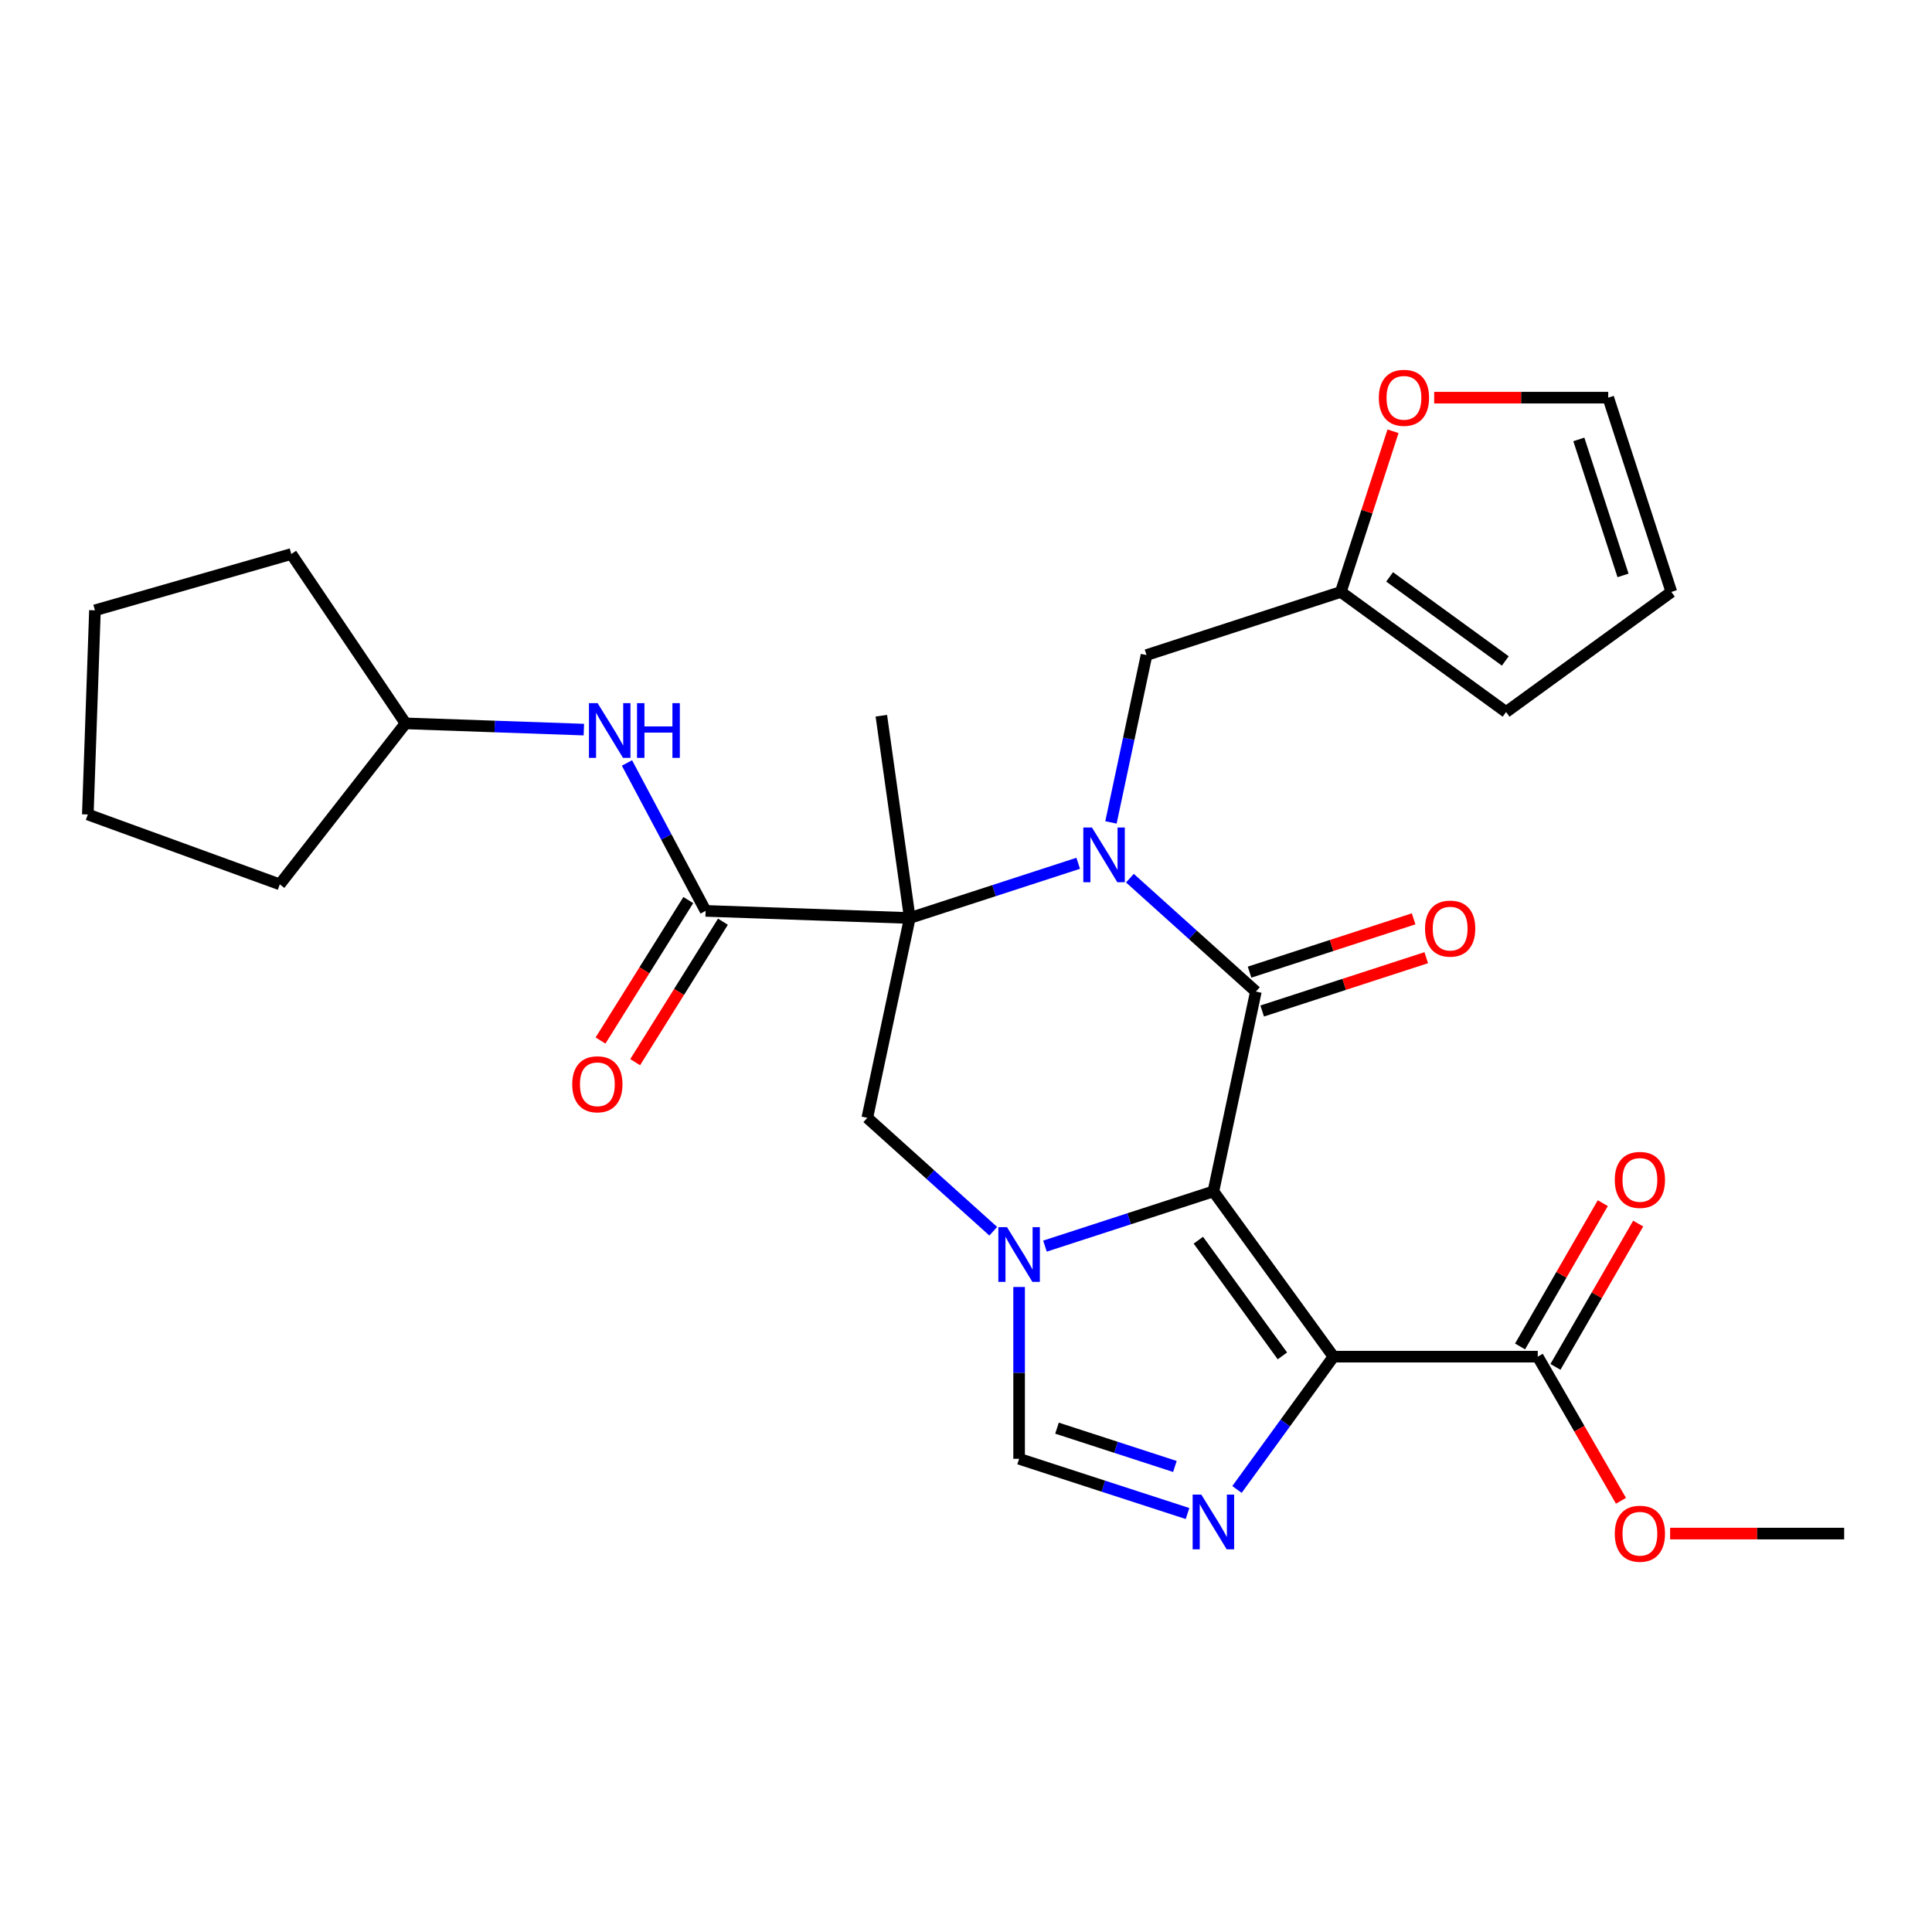 <?xml version='1.0' encoding='iso-8859-1'?>
<svg version='1.1' baseProfile='full'
              xmlns='http://www.w3.org/2000/svg'
                      xmlns:rdkit='http://www.rdkit.org/xml'
                      xmlns:xlink='http://www.w3.org/1999/xlink'
                  xml:space='preserve'
width='1000px' height='1000px' viewBox='0 0 1000 1000'>
<!-- END OF HEADER -->
<rect style='opacity:1.0;fill:#FFFFFF;stroke:none' width='1000' height='1000' x='0' y='0'> </rect>
<path class='bond-2' d='M 628.053,616.663 L 650.037,513.237' style='fill:none;fill-rule:evenodd;stroke:#000000;stroke-width:6px;stroke-linecap:butt;stroke-linejoin:miter;stroke-opacity:1' />
<path class='bond-3' d='M 628.053,616.663 L 690.204,702.206' style='fill:none;fill-rule:evenodd;stroke:#000000;stroke-width:6px;stroke-linecap:butt;stroke-linejoin:miter;stroke-opacity:1' />
<path class='bond-3' d='M 620.267,641.925 L 663.772,701.805' style='fill:none;fill-rule:evenodd;stroke:#000000;stroke-width:6px;stroke-linecap:butt;stroke-linejoin:miter;stroke-opacity:1' />
<path class='bond-4' d='M 628.053,616.663 L 584.464,630.826' style='fill:none;fill-rule:evenodd;stroke:#000000;stroke-width:6px;stroke-linecap:butt;stroke-linejoin:miter;stroke-opacity:1' />
<path class='bond-4' d='M 584.464,630.826 L 540.875,644.989' style='fill:none;fill-rule:evenodd;stroke:#0000FF;stroke-width:6px;stroke-linecap:butt;stroke-linejoin:miter;stroke-opacity:1' />
<path class='bond-0' d='M 584.843,454.536 L 617.44,483.887' style='fill:none;fill-rule:evenodd;stroke:#0000FF;stroke-width:6px;stroke-linecap:butt;stroke-linejoin:miter;stroke-opacity:1' />
<path class='bond-0' d='M 617.44,483.887 L 650.037,513.237' style='fill:none;fill-rule:evenodd;stroke:#000000;stroke-width:6px;stroke-linecap:butt;stroke-linejoin:miter;stroke-opacity:1' />
<path class='bond-10' d='M 575.031,425.682 L 584.237,382.371' style='fill:none;fill-rule:evenodd;stroke:#0000FF;stroke-width:6px;stroke-linecap:butt;stroke-linejoin:miter;stroke-opacity:1' />
<path class='bond-10' d='M 584.237,382.371 L 593.443,339.059' style='fill:none;fill-rule:evenodd;stroke:#000000;stroke-width:6px;stroke-linecap:butt;stroke-linejoin:miter;stroke-opacity:1' />
<path class='bond-29' d='M 558.076,446.834 L 514.487,460.997' style='fill:none;fill-rule:evenodd;stroke:#0000FF;stroke-width:6px;stroke-linecap:butt;stroke-linejoin:miter;stroke-opacity:1' />
<path class='bond-29' d='M 514.487,460.997 L 470.898,475.16' style='fill:none;fill-rule:evenodd;stroke:#000000;stroke-width:6px;stroke-linecap:butt;stroke-linejoin:miter;stroke-opacity:1' />
<path class='bond-1' d='M 470.898,475.16 L 448.914,578.586' style='fill:none;fill-rule:evenodd;stroke:#000000;stroke-width:6px;stroke-linecap:butt;stroke-linejoin:miter;stroke-opacity:1' />
<path class='bond-6' d='M 470.898,475.16 L 365.225,471.47' style='fill:none;fill-rule:evenodd;stroke:#000000;stroke-width:6px;stroke-linecap:butt;stroke-linejoin:miter;stroke-opacity:1' />
<path class='bond-20' d='M 470.898,475.16 L 456.182,370.452' style='fill:none;fill-rule:evenodd;stroke:#000000;stroke-width:6px;stroke-linecap:butt;stroke-linejoin:miter;stroke-opacity:1' />
<path class='bond-13' d='M 653.304,523.293 L 695.764,509.497' style='fill:none;fill-rule:evenodd;stroke:#000000;stroke-width:6px;stroke-linecap:butt;stroke-linejoin:miter;stroke-opacity:1' />
<path class='bond-13' d='M 695.764,509.497 L 738.223,495.702' style='fill:none;fill-rule:evenodd;stroke:#FF0000;stroke-width:6px;stroke-linecap:butt;stroke-linejoin:miter;stroke-opacity:1' />
<path class='bond-13' d='M 646.77,503.181 L 689.229,489.385' style='fill:none;fill-rule:evenodd;stroke:#000000;stroke-width:6px;stroke-linecap:butt;stroke-linejoin:miter;stroke-opacity:1' />
<path class='bond-13' d='M 689.229,489.385 L 731.688,475.589' style='fill:none;fill-rule:evenodd;stroke:#FF0000;stroke-width:6px;stroke-linecap:butt;stroke-linejoin:miter;stroke-opacity:1' />
<path class='bond-5' d='M 690.204,702.206 L 665.233,736.576' style='fill:none;fill-rule:evenodd;stroke:#000000;stroke-width:6px;stroke-linecap:butt;stroke-linejoin:miter;stroke-opacity:1' />
<path class='bond-5' d='M 665.233,736.576 L 640.261,770.945' style='fill:none;fill-rule:evenodd;stroke:#0000FF;stroke-width:6px;stroke-linecap:butt;stroke-linejoin:miter;stroke-opacity:1' />
<path class='bond-9' d='M 690.204,702.206 L 795.94,702.206' style='fill:none;fill-rule:evenodd;stroke:#000000;stroke-width:6px;stroke-linecap:butt;stroke-linejoin:miter;stroke-opacity:1' />
<path class='bond-7' d='M 514.108,637.287 L 481.511,607.937' style='fill:none;fill-rule:evenodd;stroke:#0000FF;stroke-width:6px;stroke-linecap:butt;stroke-linejoin:miter;stroke-opacity:1' />
<path class='bond-7' d='M 481.511,607.937 L 448.914,578.586' style='fill:none;fill-rule:evenodd;stroke:#000000;stroke-width:6px;stroke-linecap:butt;stroke-linejoin:miter;stroke-opacity:1' />
<path class='bond-8' d='M 527.491,666.141 L 527.491,710.608' style='fill:none;fill-rule:evenodd;stroke:#0000FF;stroke-width:6px;stroke-linecap:butt;stroke-linejoin:miter;stroke-opacity:1' />
<path class='bond-8' d='M 527.491,710.608 L 527.491,755.074' style='fill:none;fill-rule:evenodd;stroke:#000000;stroke-width:6px;stroke-linecap:butt;stroke-linejoin:miter;stroke-opacity:1' />
<path class='bond-28' d='M 614.67,783.4 L 571.081,769.237' style='fill:none;fill-rule:evenodd;stroke:#0000FF;stroke-width:6px;stroke-linecap:butt;stroke-linejoin:miter;stroke-opacity:1' />
<path class='bond-28' d='M 571.081,769.237 L 527.491,755.074' style='fill:none;fill-rule:evenodd;stroke:#000000;stroke-width:6px;stroke-linecap:butt;stroke-linejoin:miter;stroke-opacity:1' />
<path class='bond-28' d='M 608.128,759.039 L 577.615,749.125' style='fill:none;fill-rule:evenodd;stroke:#0000FF;stroke-width:6px;stroke-linecap:butt;stroke-linejoin:miter;stroke-opacity:1' />
<path class='bond-28' d='M 577.615,749.125 L 547.103,739.211' style='fill:none;fill-rule:evenodd;stroke:#000000;stroke-width:6px;stroke-linecap:butt;stroke-linejoin:miter;stroke-opacity:1' />
<path class='bond-11' d='M 365.225,471.47 L 344.872,433.191' style='fill:none;fill-rule:evenodd;stroke:#000000;stroke-width:6px;stroke-linecap:butt;stroke-linejoin:miter;stroke-opacity:1' />
<path class='bond-11' d='M 344.872,433.191 L 324.519,394.913' style='fill:none;fill-rule:evenodd;stroke:#0000FF;stroke-width:6px;stroke-linecap:butt;stroke-linejoin:miter;stroke-opacity:1' />
<path class='bond-15' d='M 356.258,465.867 L 333.542,502.22' style='fill:none;fill-rule:evenodd;stroke:#000000;stroke-width:6px;stroke-linecap:butt;stroke-linejoin:miter;stroke-opacity:1' />
<path class='bond-15' d='M 333.542,502.22 L 310.826,538.573' style='fill:none;fill-rule:evenodd;stroke:#FF0000;stroke-width:6px;stroke-linecap:butt;stroke-linejoin:miter;stroke-opacity:1' />
<path class='bond-15' d='M 374.192,477.073 L 351.476,513.426' style='fill:none;fill-rule:evenodd;stroke:#000000;stroke-width:6px;stroke-linecap:butt;stroke-linejoin:miter;stroke-opacity:1' />
<path class='bond-15' d='M 351.476,513.426 L 328.76,549.779' style='fill:none;fill-rule:evenodd;stroke:#FF0000;stroke-width:6px;stroke-linecap:butt;stroke-linejoin:miter;stroke-opacity:1' />
<path class='bond-16' d='M 805.097,707.493 L 826.508,670.409' style='fill:none;fill-rule:evenodd;stroke:#000000;stroke-width:6px;stroke-linecap:butt;stroke-linejoin:miter;stroke-opacity:1' />
<path class='bond-16' d='M 826.508,670.409 L 847.918,633.326' style='fill:none;fill-rule:evenodd;stroke:#FF0000;stroke-width:6px;stroke-linecap:butt;stroke-linejoin:miter;stroke-opacity:1' />
<path class='bond-16' d='M 786.783,696.919 L 808.194,659.836' style='fill:none;fill-rule:evenodd;stroke:#000000;stroke-width:6px;stroke-linecap:butt;stroke-linejoin:miter;stroke-opacity:1' />
<path class='bond-16' d='M 808.194,659.836 L 829.604,622.752' style='fill:none;fill-rule:evenodd;stroke:#FF0000;stroke-width:6px;stroke-linecap:butt;stroke-linejoin:miter;stroke-opacity:1' />
<path class='bond-21' d='M 795.94,702.206 L 817.478,739.51' style='fill:none;fill-rule:evenodd;stroke:#000000;stroke-width:6px;stroke-linecap:butt;stroke-linejoin:miter;stroke-opacity:1' />
<path class='bond-21' d='M 817.478,739.51 L 839.015,776.813' style='fill:none;fill-rule:evenodd;stroke:#FF0000;stroke-width:6px;stroke-linecap:butt;stroke-linejoin:miter;stroke-opacity:1' />
<path class='bond-12' d='M 593.443,339.059 L 694.005,306.385' style='fill:none;fill-rule:evenodd;stroke:#000000;stroke-width:6px;stroke-linecap:butt;stroke-linejoin:miter;stroke-opacity:1' />
<path class='bond-22' d='M 302.202,377.642 L 256.057,376.031' style='fill:none;fill-rule:evenodd;stroke:#0000FF;stroke-width:6px;stroke-linecap:butt;stroke-linejoin:miter;stroke-opacity:1' />
<path class='bond-22' d='M 256.057,376.031 L 209.913,374.42' style='fill:none;fill-rule:evenodd;stroke:#000000;stroke-width:6px;stroke-linecap:butt;stroke-linejoin:miter;stroke-opacity:1' />
<path class='bond-14' d='M 694.005,306.385 L 707.515,264.806' style='fill:none;fill-rule:evenodd;stroke:#000000;stroke-width:6px;stroke-linecap:butt;stroke-linejoin:miter;stroke-opacity:1' />
<path class='bond-14' d='M 707.515,264.806 L 721.025,223.227' style='fill:none;fill-rule:evenodd;stroke:#FF0000;stroke-width:6px;stroke-linecap:butt;stroke-linejoin:miter;stroke-opacity:1' />
<path class='bond-17' d='M 694.005,306.385 L 779.548,368.535' style='fill:none;fill-rule:evenodd;stroke:#000000;stroke-width:6px;stroke-linecap:butt;stroke-linejoin:miter;stroke-opacity:1' />
<path class='bond-17' d='M 719.266,298.599 L 779.146,342.104' style='fill:none;fill-rule:evenodd;stroke:#000000;stroke-width:6px;stroke-linecap:butt;stroke-linejoin:miter;stroke-opacity:1' />
<path class='bond-18' d='M 742.323,205.823 L 787.369,205.823' style='fill:none;fill-rule:evenodd;stroke:#FF0000;stroke-width:6px;stroke-linecap:butt;stroke-linejoin:miter;stroke-opacity:1' />
<path class='bond-18' d='M 787.369,205.823 L 832.416,205.823' style='fill:none;fill-rule:evenodd;stroke:#000000;stroke-width:6px;stroke-linecap:butt;stroke-linejoin:miter;stroke-opacity:1' />
<path class='bond-19' d='M 779.548,368.535 L 865.09,306.385' style='fill:none;fill-rule:evenodd;stroke:#000000;stroke-width:6px;stroke-linecap:butt;stroke-linejoin:miter;stroke-opacity:1' />
<path class='bond-30' d='M 832.416,205.823 L 865.09,306.385' style='fill:none;fill-rule:evenodd;stroke:#000000;stroke-width:6px;stroke-linecap:butt;stroke-linejoin:miter;stroke-opacity:1' />
<path class='bond-30' d='M 817.205,227.442 L 840.077,297.835' style='fill:none;fill-rule:evenodd;stroke:#000000;stroke-width:6px;stroke-linecap:butt;stroke-linejoin:miter;stroke-opacity:1' />
<path class='bond-23' d='M 864.452,793.777 L 909.499,793.777' style='fill:none;fill-rule:evenodd;stroke:#FF0000;stroke-width:6px;stroke-linecap:butt;stroke-linejoin:miter;stroke-opacity:1' />
<path class='bond-23' d='M 909.499,793.777 L 954.545,793.777' style='fill:none;fill-rule:evenodd;stroke:#000000;stroke-width:6px;stroke-linecap:butt;stroke-linejoin:miter;stroke-opacity:1' />
<path class='bond-24' d='M 209.913,374.42 L 144.815,457.741' style='fill:none;fill-rule:evenodd;stroke:#000000;stroke-width:6px;stroke-linecap:butt;stroke-linejoin:miter;stroke-opacity:1' />
<path class='bond-25' d='M 209.913,374.42 L 150.785,286.76' style='fill:none;fill-rule:evenodd;stroke:#000000;stroke-width:6px;stroke-linecap:butt;stroke-linejoin:miter;stroke-opacity:1' />
<path class='bond-27' d='M 144.815,457.741 L 45.455,421.577' style='fill:none;fill-rule:evenodd;stroke:#000000;stroke-width:6px;stroke-linecap:butt;stroke-linejoin:miter;stroke-opacity:1' />
<path class='bond-26' d='M 150.785,286.76 L 49.145,315.905' style='fill:none;fill-rule:evenodd;stroke:#000000;stroke-width:6px;stroke-linecap:butt;stroke-linejoin:miter;stroke-opacity:1' />
<path class='bond-31' d='M 49.145,315.905 L 45.455,421.577' style='fill:none;fill-rule:evenodd;stroke:#000000;stroke-width:6px;stroke-linecap:butt;stroke-linejoin:miter;stroke-opacity:1' />
<path  class='atom-1' d='M 565.199 428.325
L 574.479 443.325
Q 575.399 444.805, 576.879 447.485
Q 578.359 450.165, 578.439 450.325
L 578.439 428.325
L 582.199 428.325
L 582.199 456.645
L 578.319 456.645
L 568.359 440.245
Q 567.199 438.325, 565.959 436.125
Q 564.759 433.925, 564.399 433.245
L 564.399 456.645
L 560.719 456.645
L 560.719 428.325
L 565.199 428.325
' fill='#0000FF'/>
<path  class='atom-5' d='M 521.231 635.178
L 530.511 650.178
Q 531.431 651.658, 532.911 654.338
Q 534.391 657.018, 534.471 657.178
L 534.471 635.178
L 538.231 635.178
L 538.231 663.498
L 534.351 663.498
L 524.391 647.098
Q 523.231 645.178, 521.991 642.978
Q 520.791 640.778, 520.431 640.098
L 520.431 663.498
L 516.751 663.498
L 516.751 635.178
L 521.231 635.178
' fill='#0000FF'/>
<path  class='atom-6' d='M 621.793 773.589
L 631.073 788.589
Q 631.993 790.069, 633.473 792.749
Q 634.953 795.429, 635.033 795.589
L 635.033 773.589
L 638.793 773.589
L 638.793 801.909
L 634.913 801.909
L 624.953 785.509
Q 623.793 783.589, 622.553 781.389
Q 621.353 779.189, 620.993 778.509
L 620.993 801.909
L 617.313 801.909
L 617.313 773.589
L 621.793 773.589
' fill='#0000FF'/>
<path  class='atom-12' d='M 309.325 363.95
L 318.605 378.95
Q 319.525 380.43, 321.005 383.11
Q 322.485 385.79, 322.565 385.95
L 322.565 363.95
L 326.325 363.95
L 326.325 392.27
L 322.445 392.27
L 312.485 375.87
Q 311.325 373.95, 310.085 371.75
Q 308.885 369.55, 308.525 368.87
L 308.525 392.27
L 304.845 392.27
L 304.845 363.95
L 309.325 363.95
' fill='#0000FF'/>
<path  class='atom-12' d='M 329.725 363.95
L 333.565 363.95
L 333.565 375.99
L 348.045 375.99
L 348.045 363.95
L 351.885 363.95
L 351.885 392.27
L 348.045 392.27
L 348.045 379.19
L 333.565 379.19
L 333.565 392.27
L 329.725 392.27
L 329.725 363.95
' fill='#0000FF'/>
<path  class='atom-14' d='M 737.599 480.643
Q 737.599 473.843, 740.959 470.043
Q 744.319 466.243, 750.599 466.243
Q 756.879 466.243, 760.239 470.043
Q 763.599 473.843, 763.599 480.643
Q 763.599 487.523, 760.199 491.443
Q 756.799 495.323, 750.599 495.323
Q 744.359 495.323, 740.959 491.443
Q 737.599 487.563, 737.599 480.643
M 750.599 492.123
Q 754.919 492.123, 757.239 489.243
Q 759.599 486.323, 759.599 480.643
Q 759.599 475.083, 757.239 472.283
Q 754.919 469.443, 750.599 469.443
Q 746.279 469.443, 743.919 472.243
Q 741.599 475.043, 741.599 480.643
Q 741.599 486.363, 743.919 489.243
Q 746.279 492.123, 750.599 492.123
' fill='#FF0000'/>
<path  class='atom-15' d='M 713.679 205.903
Q 713.679 199.103, 717.039 195.303
Q 720.399 191.503, 726.679 191.503
Q 732.959 191.503, 736.319 195.303
Q 739.679 199.103, 739.679 205.903
Q 739.679 212.783, 736.279 216.703
Q 732.879 220.583, 726.679 220.583
Q 720.439 220.583, 717.039 216.703
Q 713.679 212.823, 713.679 205.903
M 726.679 217.383
Q 730.999 217.383, 733.319 214.503
Q 735.679 211.583, 735.679 205.903
Q 735.679 200.343, 733.319 197.543
Q 730.999 194.703, 726.679 194.703
Q 722.359 194.703, 719.999 197.503
Q 717.679 200.303, 717.679 205.903
Q 717.679 211.623, 719.999 214.503
Q 722.359 217.383, 726.679 217.383
' fill='#FF0000'/>
<path  class='atom-16' d='M 296.193 561.22
Q 296.193 554.42, 299.553 550.62
Q 302.913 546.82, 309.193 546.82
Q 315.473 546.82, 318.833 550.62
Q 322.193 554.42, 322.193 561.22
Q 322.193 568.1, 318.793 572.02
Q 315.393 575.9, 309.193 575.9
Q 302.953 575.9, 299.553 572.02
Q 296.193 568.14, 296.193 561.22
M 309.193 572.7
Q 313.513 572.7, 315.833 569.82
Q 318.193 566.9, 318.193 561.22
Q 318.193 555.66, 315.833 552.86
Q 313.513 550.02, 309.193 550.02
Q 304.873 550.02, 302.513 552.82
Q 300.193 555.62, 300.193 561.22
Q 300.193 566.94, 302.513 569.82
Q 304.873 572.7, 309.193 572.7
' fill='#FF0000'/>
<path  class='atom-17' d='M 835.809 610.715
Q 835.809 603.915, 839.169 600.115
Q 842.529 596.315, 848.809 596.315
Q 855.089 596.315, 858.449 600.115
Q 861.809 603.915, 861.809 610.715
Q 861.809 617.595, 858.409 621.515
Q 855.009 625.395, 848.809 625.395
Q 842.569 625.395, 839.169 621.515
Q 835.809 617.635, 835.809 610.715
M 848.809 622.195
Q 853.129 622.195, 855.449 619.315
Q 857.809 616.395, 857.809 610.715
Q 857.809 605.155, 855.449 602.355
Q 853.129 599.515, 848.809 599.515
Q 844.489 599.515, 842.129 602.315
Q 839.809 605.115, 839.809 610.715
Q 839.809 616.435, 842.129 619.315
Q 844.489 622.195, 848.809 622.195
' fill='#FF0000'/>
<path  class='atom-22' d='M 835.809 793.857
Q 835.809 787.057, 839.169 783.257
Q 842.529 779.457, 848.809 779.457
Q 855.089 779.457, 858.449 783.257
Q 861.809 787.057, 861.809 793.857
Q 861.809 800.737, 858.409 804.657
Q 855.009 808.537, 848.809 808.537
Q 842.569 808.537, 839.169 804.657
Q 835.809 800.777, 835.809 793.857
M 848.809 805.337
Q 853.129 805.337, 855.449 802.457
Q 857.809 799.537, 857.809 793.857
Q 857.809 788.297, 855.449 785.497
Q 853.129 782.657, 848.809 782.657
Q 844.489 782.657, 842.129 785.457
Q 839.809 788.257, 839.809 793.857
Q 839.809 799.577, 842.129 802.457
Q 844.489 805.337, 848.809 805.337
' fill='#FF0000'/>
</svg>
